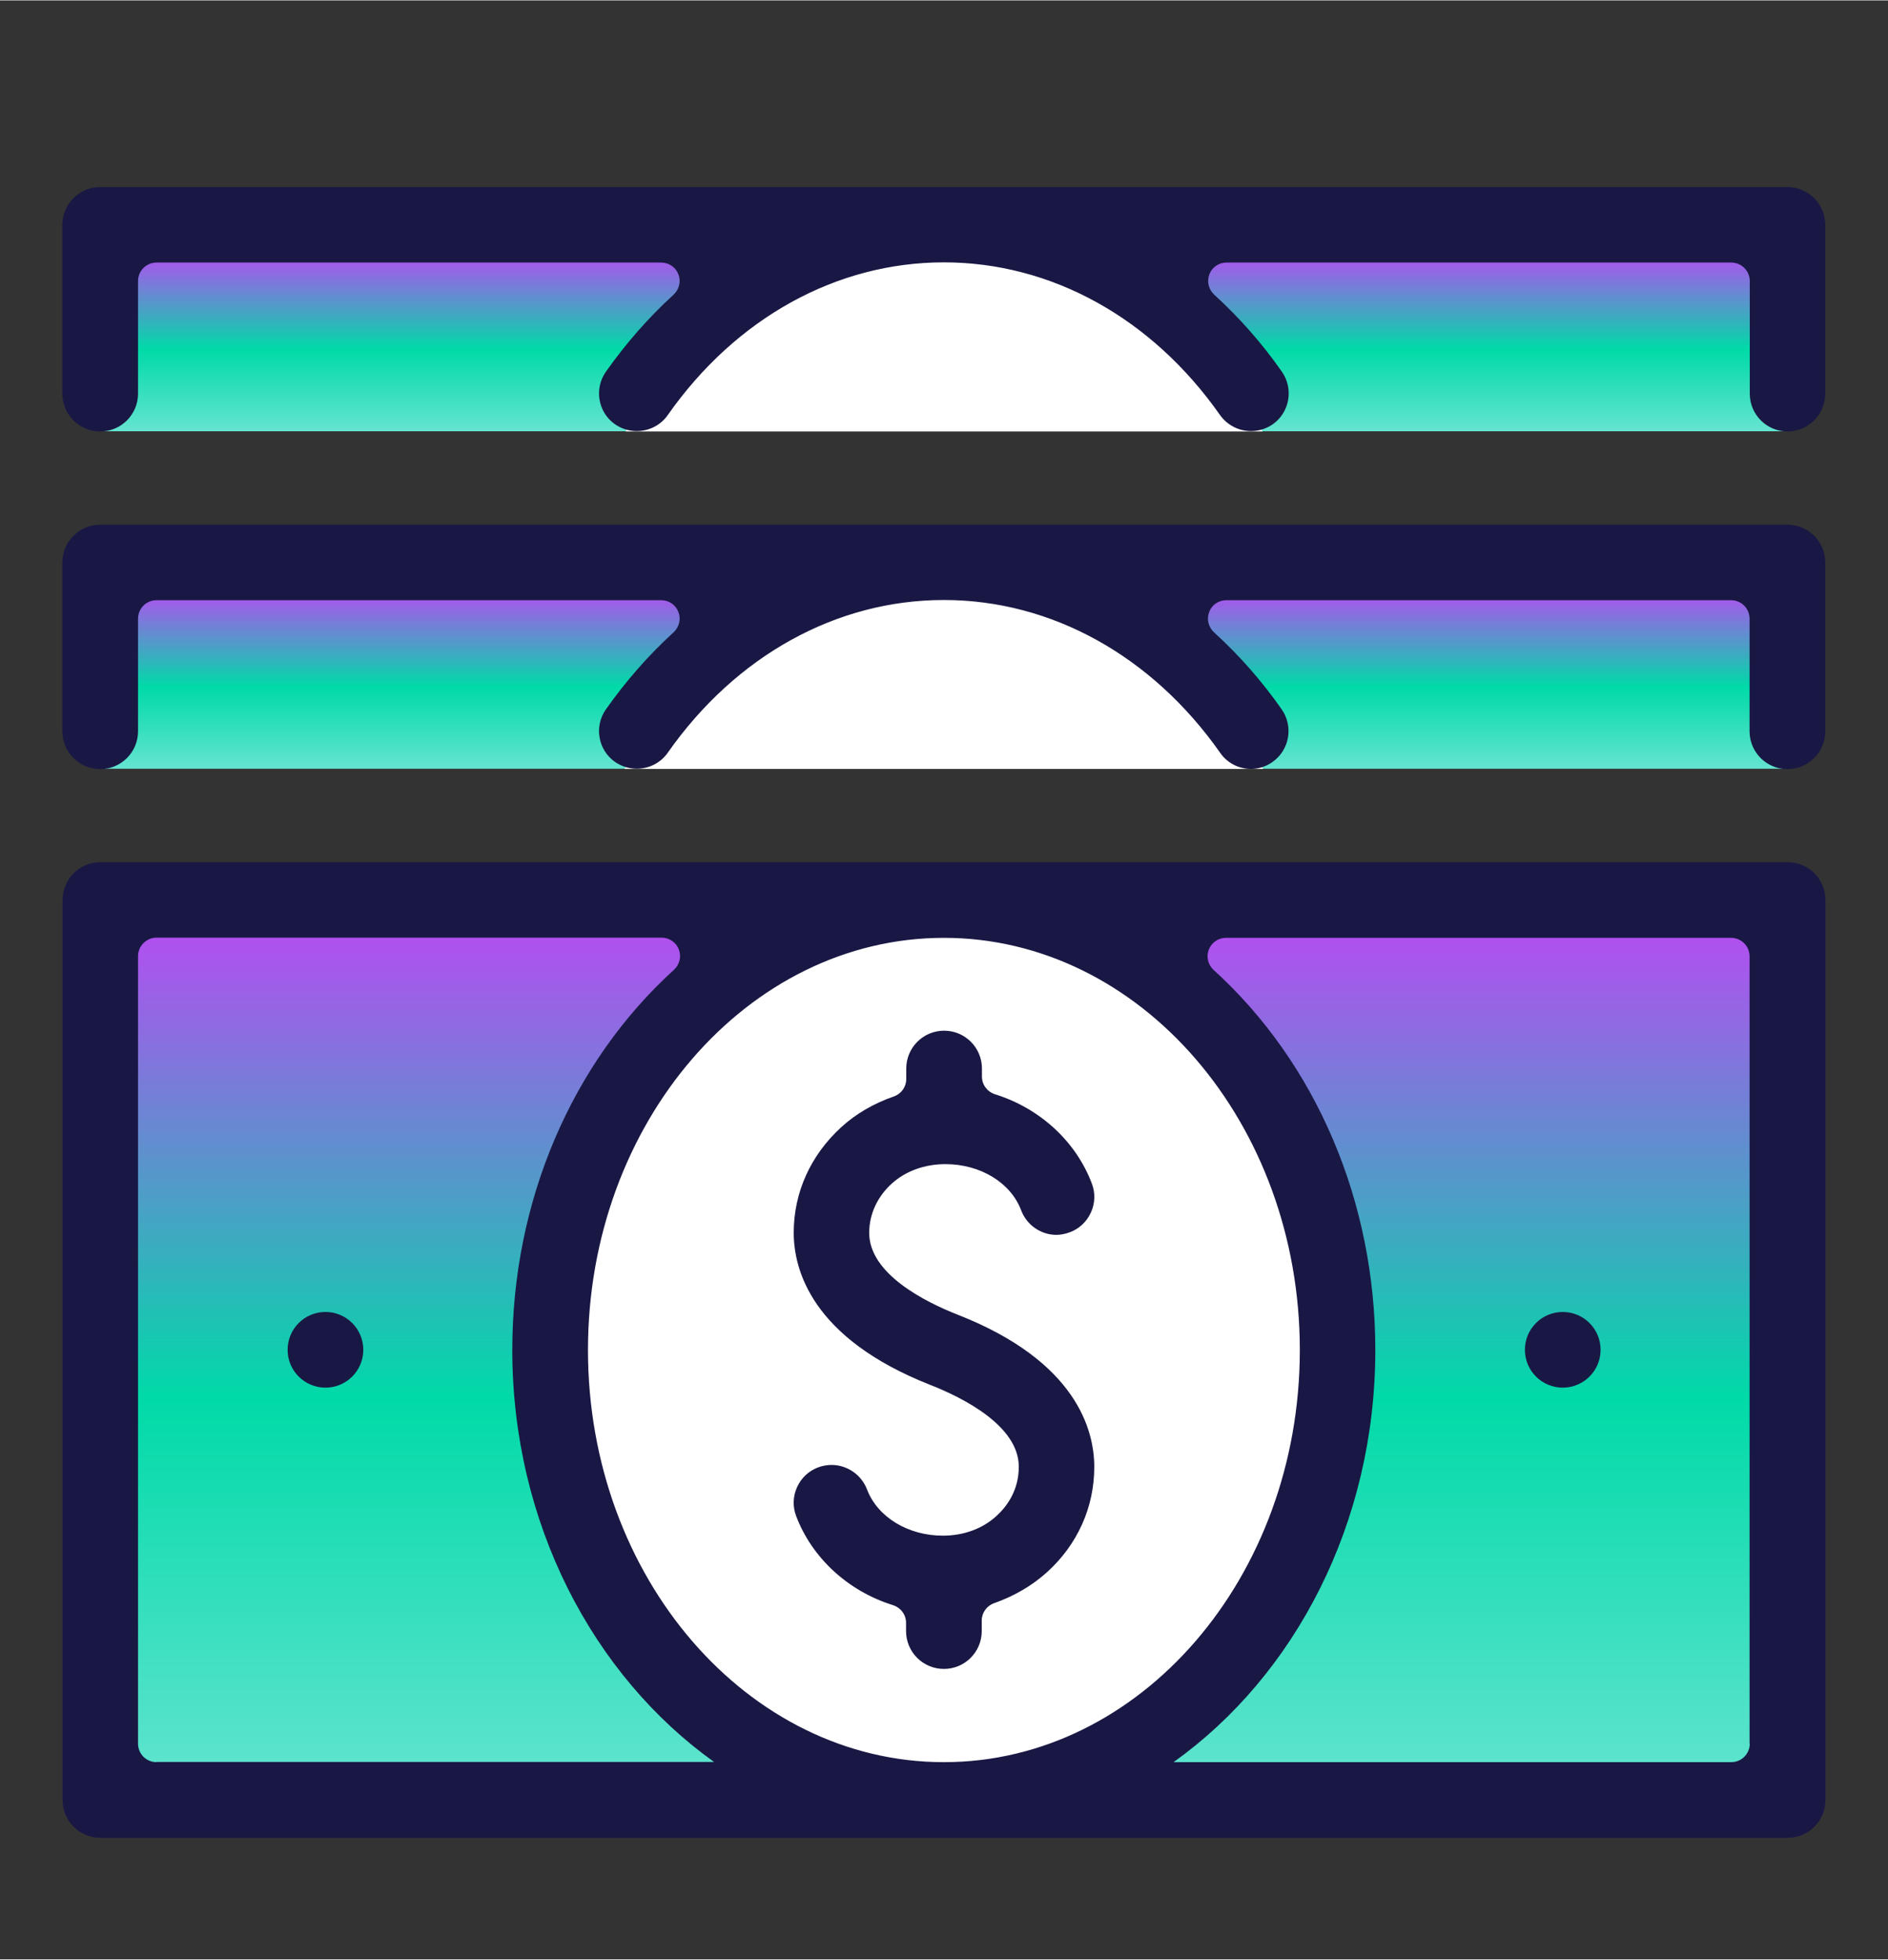 <?xml version="1.0" encoding="UTF-8"?> <svg xmlns="http://www.w3.org/2000/svg" xmlns:xlink="http://www.w3.org/1999/xlink" id="a" width="1.32in" height="1.37in" viewBox="0 0 94.79 98.34"><rect x="0" y="0" width="94.79" height="98.34" fill="#333333" stroke="none"/><defs><linearGradient id="b" x1="46.95" y1="90.31" x2="46.95" y2="45.52" gradientUnits="userSpaceOnUse"><stop offset="0" stop-color="#65e4d1"></stop><stop offset=".45" stop-color="#00daa8"></stop><stop offset="1" stop-color="#bc47f4"></stop></linearGradient><linearGradient id="c" x1="47.45" y1="38.58" x2="47.45" y2="29.4" xlink:href="#b"></linearGradient><linearGradient id="d" x1="47.45" y1="21.64" x2="47.45" y2="12.46" xlink:href="#b"></linearGradient></defs><rect x="4.62" y="45.52" width="84.65" height="44.8" fill="url(#b)"></rect><rect x="5.04" y="29.4" width="84.82" height="9.17" fill="url(#c)"></rect><rect x="5.04" y="12.46" width="84.82" height="9.17" fill="url(#d)"></rect><ellipse cx="47.39" cy="67.74" rx="18.5" ry="21.59" fill="#fff"></ellipse><path d="M31.4,21.64h31.99c-2.04-4.11-5.21-7.36-9.01-9.17h-13.96c-3.81,1.81-6.97,5.06-9.01,9.17Z" fill="#fff"></path><path d="M31.36,38.58h32.06c-2.01-4.08-5.13-7.33-8.88-9.17h-14.3c-3.75,1.84-6.87,5.09-8.88,9.17Z" fill="#fff"></path><path d="M47.39,83.76c-1.05,0-1.9-.85-1.9-1.9v-.41c0-.41-.26-.76-.65-.89-2.26-.7-4.08-2.38-4.87-4.48-.18-.47-.16-.99.05-1.45s.58-.81,1.06-.99c.22-.08.44-.12.67-.12.78,0,1.5.49,1.78,1.23.53,1.39,2.06,2.32,3.81,2.32,1.04,0,1.99-.35,2.68-.98.52-.47,1.13-1.28,1.13-2.48,0-2.05-2.79-3.46-4.45-4.11-5.96-2.35-6.85-5.79-6.85-7.64,0-2.02.85-3.89,2.38-5.29.73-.67,1.62-1.19,2.65-1.55.37-.13.62-.48.62-.87v-.53c0-1.05.85-1.9,1.9-1.9s1.9.85,1.9,1.9v.4c0,.41.26.76.65.89,2.26.7,4.08,2.38,4.87,4.49.18.47.16.99-.05,1.45-.21.46-.59.82-1.06.99-.22.08-.45.13-.67.13-.78,0-1.49-.49-1.77-1.23-.52-1.39-2.05-2.32-3.8-2.32-1.04,0-1.99.34-2.69.97-.73.66-1.14,1.54-1.14,2.48,0,2.05,2.79,3.46,4.45,4.11,5.96,2.34,6.85,5.79,6.85,7.64,0,2.02-.84,3.9-2.38,5.29-.73.66-1.63,1.19-2.65,1.55-.37.13-.62.48-.62.87v.53c0,1.05-.85,1.9-1.9,1.9Z" fill="#191844"></path><path d="M89.75,43.26H5.04c-1.05,0-1.9.85-1.9,1.9v45.18c0,1.05.85,1.9,1.9,1.9h84.71c1.05,0,1.9-.85,1.9-1.9v-45.18c0-1.05-.85-1.9-1.9-1.9ZM7.86,88.44c-.51,0-.93-.41-.93-.93v-39.53c0-.51.42-.93.93-.93h25.36c.38,0,.73.24.86.59.14.36.04.76-.24,1.02-5.16,4.69-8.12,11.65-8.12,19.08,0,8.71,4.06,16.35,10.13,20.69H7.86ZM47.39,88.44c-9.85,0-17.87-9.28-17.87-20.69s8.02-20.69,17.87-20.69,17.87,9.28,17.87,20.69-8.02,20.69-17.87,20.69ZM87.85,87.51c0,.51-.41.93-.93.93h-28c6.08-4.34,10.13-11.98,10.13-20.69,0-7.44-2.96-14.39-8.12-19.08-.28-.26-.38-.66-.24-1.02.14-.36.48-.59.86-.59h25.36c.51,0,.93.41.93.93v39.53Z" fill="#191844"></path><path d="M62.81,38.58c-.62,0-1.2-.3-1.55-.81-3.42-4.87-8.48-7.67-13.87-7.67s-10.44,2.79-13.86,7.66c-.35.51-.94.81-1.56.81-.39,0-.77-.12-1.09-.34-.86-.6-1.06-1.79-.46-2.64,1-1.42,2.14-2.72,3.4-3.87.28-.26.38-.66.24-1.02-.14-.36-.48-.59-.86-.59H7.86c-.51,0-.93.41-.93.93v5.65c0,1.05-.85,1.9-1.9,1.9s-1.9-.85-1.9-1.9v-8.47c0-1.05.85-1.9,1.9-1.9h84.71c1.05,0,1.9.85,1.9,1.9v8.47c0,1.05-.85,1.9-1.9,1.9s-1.9-.85-1.9-1.9v-5.65c0-.51-.41-.93-.93-.93h-25.34c-.38,0-.73.23-.86.59-.14.36-.04.76.24,1.02,1.26,1.15,2.41,2.45,3.4,3.87.6.86.39,2.04-.46,2.64-.32.23-.7.35-1.09.35Z" fill="#191844"></path><path d="M89.75,21.64c-1.05,0-1.9-.85-1.9-1.9v-5.65c0-.51-.41-.93-.93-.93h-25.34c-.38,0-.73.23-.86.59-.14.36-.04.76.24,1.02,1.26,1.15,2.41,2.45,3.4,3.87.6.86.39,2.04-.46,2.64-.32.22-.7.34-1.09.34-.62,0-1.2-.3-1.56-.81-3.42-4.87-8.47-7.66-13.86-7.66s-10.44,2.79-13.86,7.66c-.35.51-.94.81-1.56.81-.39,0-.77-.12-1.09-.34-.86-.6-1.06-1.79-.46-2.64,1-1.42,2.14-2.72,3.4-3.87.28-.26.38-.66.24-1.02-.14-.36-.48-.59-.86-.59H7.86c-.51,0-.93.41-.93.93v5.65c0,1.05-.85,1.9-1.9,1.9s-1.9-.85-1.9-1.9v-8.47c0-1.05.85-1.9,1.9-1.9h84.71c1.05,0,1.9.85,1.9,1.9v8.47c0,1.05-.85,1.9-1.9,1.9Z" fill="#191844"></path><path d="M76.56,67.74h0c0-1.05.85-1.9,1.9-1.9h0c1.05,0,1.9.85,1.9,1.9h0c0,1.05-.85,1.9-1.9,1.9h0c-1.05,0-1.9-.85-1.9-1.9Z" fill="#191844"></path><path d="M14.44,67.74h0c0-1.05.85-1.9,1.9-1.9h0c1.05,0,1.9.85,1.9,1.9h0c0,1.05-.85,1.9-1.9,1.9h0c-1.05,0-1.9-.85-1.9-1.9Z" fill="#191844"></path></svg> 